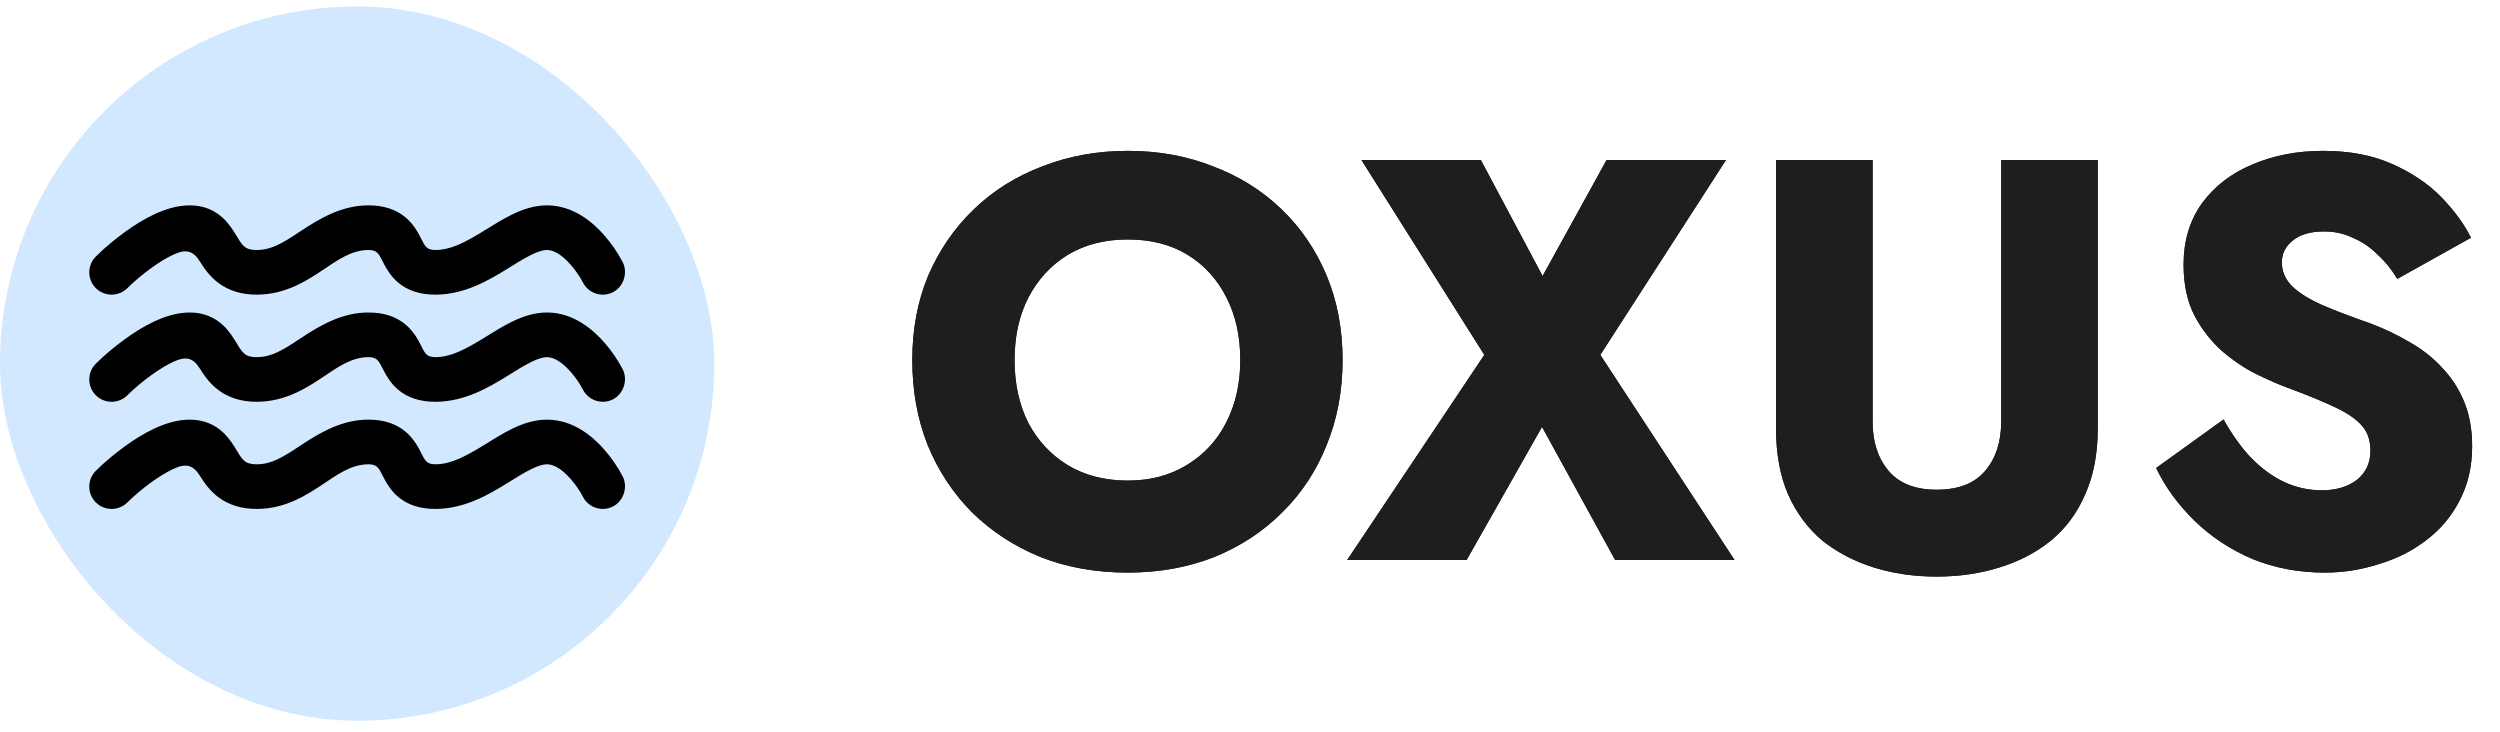 <svg width="140" height="41" viewBox="0 0 140 41" fill="none" xmlns="http://www.w3.org/2000/svg">
<rect y="0.361" width="40" height="40" rx="20" fill="#D1E8FF"/>
<g clip-path="url(#clip0_812_7180)">
<path d="M32.64 15.81C32.949 16.427 33.699 16.676 34.316 16.368C34.919 16.066 35.175 15.284 34.872 14.684C34.593 14.143 34.239 13.634 33.839 13.177C33.226 12.477 32.127 11.5 30.631 11.5C29.89 11.5 29.221 11.746 28.665 12.018C28.117 12.286 27.604 12.616 27.085 12.935C26.046 13.574 25.233 14 24.38 14C23.907 14 23.802 13.801 23.6 13.395C23.457 13.108 23.202 12.594 22.732 12.192C22.181 11.72 21.479 11.5 20.629 11.5C19.187 11.5 17.973 12.184 16.81 12.96C15.832 13.612 15.196 14 14.377 14C13.979 14 13.816 13.907 13.736 13.848C13.553 13.716 13.43 13.51 13.313 13.316C13.084 12.933 12.842 12.55 12.518 12.239C12.048 11.788 11.428 11.5 10.626 11.5C9.899 11.5 9.199 11.737 8.619 12.01C8.026 12.289 7.468 12.649 7 12.989C6.425 13.407 5.871 13.865 5.366 14.366C4.878 14.854 4.878 15.646 5.366 16.134C5.854 16.622 6.646 16.622 7.134 16.134C7.547 15.726 8.001 15.352 8.47 15.011C8.862 14.726 9.281 14.461 9.684 14.272C10.39 13.94 10.796 14.003 11.207 14.662C11.413 14.991 11.734 15.484 12.265 15.87C12.829 16.28 13.525 16.5 14.377 16.5C16.01 16.5 17.226 15.688 18.116 15.094C18.872 14.589 19.68 14 20.629 14C21.076 14 21.192 14.17 21.386 14.559C21.617 15.022 21.879 15.467 22.277 15.808C22.828 16.28 23.53 16.5 24.38 16.5C26.028 16.5 27.402 15.675 28.395 15.064C28.845 14.787 29.29 14.496 29.765 14.263C30.166 14.067 30.436 14 30.631 14C31.011 14 31.475 14.273 31.957 14.823C32.219 15.123 32.454 15.457 32.64 15.81Z" fill="black"/>
<path d="M34.316 22.368C33.699 22.676 32.949 22.427 32.64 21.81C32.454 21.457 32.219 21.123 31.957 20.823C31.475 20.273 31.011 20 30.631 20C30.436 20 30.166 20.067 29.765 20.263C29.29 20.496 28.845 20.787 28.395 21.064C27.402 21.675 26.028 22.5 24.38 22.5C23.53 22.5 22.828 22.28 22.277 21.808C21.879 21.467 21.617 21.022 21.386 20.559C21.192 20.17 21.076 20 20.629 20C19.68 20 18.872 20.589 18.116 21.094C17.226 21.688 16.01 22.5 14.377 22.5C13.525 22.5 12.829 22.28 12.265 21.87C11.734 21.484 11.413 20.991 11.207 20.662C10.796 20.003 10.39 19.94 9.684 20.272C9.281 20.461 8.862 20.726 8.47 21.011C8.001 21.352 7.547 21.726 7.134 22.134C6.646 22.622 5.854 22.622 5.366 22.134C4.878 21.646 4.878 20.854 5.366 20.366C5.871 19.865 6.425 19.407 7 18.989C7.468 18.649 8.026 18.289 8.619 18.01C9.199 17.737 9.899 17.5 10.626 17.5C11.428 17.5 12.048 17.788 12.518 18.239C12.842 18.55 13.084 18.933 13.313 19.316C13.43 19.51 13.553 19.716 13.736 19.848C13.816 19.907 13.979 20 14.377 20C15.196 20 15.832 19.612 16.81 18.96C17.973 18.184 19.187 17.5 20.629 17.5C21.479 17.5 22.181 17.72 22.732 18.192C23.202 18.594 23.457 19.108 23.6 19.395C23.802 19.801 23.907 20 24.38 20C25.233 20 26.046 19.574 27.085 18.935C27.604 18.616 28.117 18.286 28.665 18.018C29.221 17.746 29.89 17.5 30.631 17.5C32.127 17.5 33.226 18.477 33.839 19.177C34.239 19.634 34.593 20.143 34.872 20.684C35.175 21.284 34.919 22.066 34.316 22.368Z" fill="black"/>
<path d="M34.316 28.368C33.699 28.676 32.949 28.427 32.64 27.81C32.454 27.456 32.219 27.123 31.957 26.823C31.475 26.273 31.011 26 30.631 26C30.436 26 30.166 26.067 29.765 26.263C29.29 26.496 28.845 26.787 28.395 27.064C27.402 27.675 26.028 28.5 24.38 28.5C23.53 28.5 22.828 28.28 22.277 27.808C21.879 27.467 21.617 27.022 21.386 26.559C21.192 26.17 21.076 26 20.629 26C19.68 26 18.872 26.589 18.116 27.094C17.226 27.688 16.01 28.5 14.377 28.5C13.525 28.5 12.829 28.28 12.265 27.87C11.734 27.484 11.413 26.991 11.207 26.662C10.796 26.003 10.39 25.939 9.684 26.271C9.281 26.461 8.862 26.726 8.47 27.011C8.001 27.352 7.547 27.726 7.134 28.134C6.646 28.622 5.854 28.622 5.366 28.134C4.878 27.645 4.878 26.854 5.366 26.366C5.871 25.865 6.425 25.407 7 24.989C7.468 24.649 8.026 24.289 8.619 24.01C9.199 23.737 9.899 23.5 10.626 23.5C11.428 23.5 12.048 23.788 12.518 24.239C12.842 24.55 13.084 24.933 13.313 25.316C13.43 25.51 13.553 25.715 13.736 25.848C13.816 25.907 13.979 26 14.377 26C15.196 26 15.832 25.612 16.81 24.96C17.973 24.184 19.187 23.5 20.629 23.5C21.479 23.5 22.181 23.72 22.732 24.192C23.202 24.594 23.457 25.108 23.6 25.395C23.802 25.801 23.907 26 24.38 26C25.233 26 26.046 25.574 27.085 24.935C27.604 24.616 28.117 24.286 28.665 24.018C29.221 23.746 29.89 23.5 30.631 23.5C32.127 23.5 33.226 24.477 33.839 25.177C34.239 25.634 34.593 26.143 34.872 26.684C35.175 27.284 34.919 28.066 34.316 28.368Z" fill="black"/>
</g>
<path d="M56.816 20.161C56.816 21.483 57.072 22.657 57.584 23.681C58.117 24.683 58.853 25.473 59.792 26.049C60.752 26.625 61.872 26.913 63.152 26.913C64.411 26.913 65.509 26.625 66.448 26.049C67.408 25.473 68.144 24.683 68.656 23.681C69.189 22.657 69.456 21.483 69.456 20.161C69.456 18.838 69.2 17.675 68.688 16.673C68.176 15.649 67.451 14.849 66.512 14.273C65.573 13.697 64.453 13.409 63.152 13.409C61.872 13.409 60.752 13.697 59.792 14.273C58.853 14.849 58.117 15.649 57.584 16.673C57.072 17.675 56.816 18.838 56.816 20.161ZM51.088 20.161C51.088 18.433 51.387 16.854 51.984 15.425C52.603 13.995 53.456 12.758 54.544 11.713C55.632 10.667 56.912 9.867 58.384 9.313C59.856 8.737 61.445 8.449 63.152 8.449C64.88 8.449 66.469 8.737 67.92 9.313C69.392 9.867 70.672 10.667 71.76 11.713C72.848 12.758 73.691 13.995 74.288 15.425C74.885 16.854 75.184 18.433 75.184 20.161C75.184 21.889 74.885 23.478 74.288 24.929C73.712 26.379 72.88 27.638 71.792 28.705C70.725 29.771 69.456 30.603 67.984 31.201C66.512 31.777 64.901 32.065 63.152 32.065C61.381 32.065 59.76 31.777 58.288 31.201C56.816 30.603 55.536 29.771 54.448 28.705C53.381 27.638 52.549 26.379 51.952 24.929C51.376 23.478 51.088 21.889 51.088 20.161ZM89.969 8.961H96.656L89.617 19.873L97.136 31.361H90.448L86.353 23.905L82.129 31.361H75.441L83.121 19.873L76.24 8.961H82.928L86.385 15.457L89.969 8.961ZM99.458 8.961H104.866V23.617C104.866 24.747 105.165 25.665 105.762 26.369C106.359 27.073 107.255 27.425 108.45 27.425C109.666 27.425 110.573 27.073 111.17 26.369C111.767 25.665 112.066 24.747 112.066 23.617V8.961H117.474V24.001C117.474 25.409 117.239 26.635 116.77 27.681C116.322 28.726 115.682 29.59 114.85 30.273C114.039 30.934 113.079 31.435 111.97 31.777C110.882 32.118 109.709 32.289 108.45 32.289C107.191 32.289 106.018 32.118 104.93 31.777C103.842 31.435 102.882 30.934 102.05 30.273C101.239 29.59 100.599 28.726 100.13 27.681C99.682 26.635 99.458 25.409 99.458 24.001V8.961ZM124.52 23.489C124.968 24.299 125.469 25.003 126.024 25.601C126.6 26.198 127.218 26.657 127.88 26.977C128.562 27.297 129.277 27.457 130.024 27.457C130.813 27.457 131.464 27.265 131.976 26.881C132.488 26.475 132.744 25.931 132.744 25.249C132.744 24.673 132.594 24.214 132.296 23.873C131.997 23.51 131.517 23.169 130.856 22.849C130.194 22.529 129.32 22.166 128.232 21.761C127.698 21.569 127.08 21.302 126.376 20.961C125.693 20.619 125.042 20.182 124.424 19.649C123.805 19.094 123.293 18.433 122.888 17.665C122.482 16.875 122.28 15.926 122.28 14.817C122.28 13.494 122.621 12.353 123.304 11.393C124.008 10.433 124.946 9.707 126.12 9.217C127.314 8.705 128.637 8.449 130.088 8.449C131.581 8.449 132.872 8.694 133.96 9.185C135.069 9.675 135.986 10.294 136.712 11.041C137.437 11.787 137.992 12.545 138.376 13.313L134.248 15.617C133.928 15.083 133.554 14.625 133.128 14.241C132.722 13.835 132.264 13.526 131.752 13.313C131.261 13.078 130.728 12.961 130.152 12.961C129.384 12.961 128.797 13.131 128.392 13.473C127.986 13.793 127.784 14.198 127.784 14.689C127.784 15.201 127.976 15.649 128.36 16.033C128.765 16.417 129.33 16.769 130.056 17.089C130.802 17.409 131.698 17.75 132.744 18.113C133.533 18.411 134.269 18.763 134.952 19.169C135.634 19.553 136.232 20.022 136.744 20.577C137.277 21.131 137.693 21.771 137.992 22.497C138.29 23.222 138.44 24.054 138.44 24.993C138.44 26.123 138.205 27.137 137.736 28.033C137.288 28.907 136.669 29.643 135.88 30.241C135.112 30.838 134.226 31.286 133.224 31.585C132.242 31.905 131.229 32.065 130.184 32.065C128.733 32.065 127.378 31.809 126.12 31.297C124.882 30.763 123.805 30.049 122.888 29.153C121.97 28.257 121.256 27.275 120.743 26.209L124.52 23.489Z" fill="#1E1E20"/>
<path d="M56.816 20.161C56.816 21.483 57.072 22.657 57.584 23.681C58.117 24.683 58.853 25.473 59.792 26.049C60.752 26.625 61.872 26.913 63.152 26.913C64.411 26.913 65.509 26.625 66.448 26.049C67.408 25.473 68.144 24.683 68.656 23.681C69.189 22.657 69.456 21.483 69.456 20.161C69.456 18.838 69.2 17.675 68.688 16.673C68.176 15.649 67.451 14.849 66.512 14.273C65.573 13.697 64.453 13.409 63.152 13.409C61.872 13.409 60.752 13.697 59.792 14.273C58.853 14.849 58.117 15.649 57.584 16.673C57.072 17.675 56.816 18.838 56.816 20.161ZM51.088 20.161C51.088 18.433 51.387 16.854 51.984 15.425C52.603 13.995 53.456 12.758 54.544 11.713C55.632 10.667 56.912 9.867 58.384 9.313C59.856 8.737 61.445 8.449 63.152 8.449C64.88 8.449 66.469 8.737 67.92 9.313C69.392 9.867 70.672 10.667 71.76 11.713C72.848 12.758 73.691 13.995 74.288 15.425C74.885 16.854 75.184 18.433 75.184 20.161C75.184 21.889 74.885 23.478 74.288 24.929C73.712 26.379 72.88 27.638 71.792 28.705C70.725 29.771 69.456 30.603 67.984 31.201C66.512 31.777 64.901 32.065 63.152 32.065C61.381 32.065 59.76 31.777 58.288 31.201C56.816 30.603 55.536 29.771 54.448 28.705C53.381 27.638 52.549 26.379 51.952 24.929C51.376 23.478 51.088 21.889 51.088 20.161ZM89.969 8.961H96.656L89.617 19.873L97.136 31.361H90.448L86.353 23.905L82.129 31.361H75.441L83.121 19.873L76.24 8.961H82.928L86.385 15.457L89.969 8.961ZM99.458 8.961H104.866V23.617C104.866 24.747 105.165 25.665 105.762 26.369C106.359 27.073 107.255 27.425 108.45 27.425C109.666 27.425 110.573 27.073 111.17 26.369C111.767 25.665 112.066 24.747 112.066 23.617V8.961H117.474V24.001C117.474 25.409 117.239 26.635 116.77 27.681C116.322 28.726 115.682 29.59 114.85 30.273C114.039 30.934 113.079 31.435 111.97 31.777C110.882 32.118 109.709 32.289 108.45 32.289C107.191 32.289 106.018 32.118 104.93 31.777C103.842 31.435 102.882 30.934 102.05 30.273C101.239 29.59 100.599 28.726 100.13 27.681C99.682 26.635 99.458 25.409 99.458 24.001V8.961ZM124.52 23.489C124.968 24.299 125.469 25.003 126.024 25.601C126.6 26.198 127.218 26.657 127.88 26.977C128.562 27.297 129.277 27.457 130.024 27.457C130.813 27.457 131.464 27.265 131.976 26.881C132.488 26.475 132.744 25.931 132.744 25.249C132.744 24.673 132.594 24.214 132.296 23.873C131.997 23.51 131.517 23.169 130.856 22.849C130.194 22.529 129.32 22.166 128.232 21.761C127.698 21.569 127.08 21.302 126.376 20.961C125.693 20.619 125.042 20.182 124.424 19.649C123.805 19.094 123.293 18.433 122.888 17.665C122.482 16.875 122.28 15.926 122.28 14.817C122.28 13.494 122.621 12.353 123.304 11.393C124.008 10.433 124.946 9.707 126.12 9.217C127.314 8.705 128.637 8.449 130.088 8.449C131.581 8.449 132.872 8.694 133.96 9.185C135.069 9.675 135.986 10.294 136.712 11.041C137.437 11.787 137.992 12.545 138.376 13.313L134.248 15.617C133.928 15.083 133.554 14.625 133.128 14.241C132.722 13.835 132.264 13.526 131.752 13.313C131.261 13.078 130.728 12.961 130.152 12.961C129.384 12.961 128.797 13.131 128.392 13.473C127.986 13.793 127.784 14.198 127.784 14.689C127.784 15.201 127.976 15.649 128.36 16.033C128.765 16.417 129.33 16.769 130.056 17.089C130.802 17.409 131.698 17.75 132.744 18.113C133.533 18.411 134.269 18.763 134.952 19.169C135.634 19.553 136.232 20.022 136.744 20.577C137.277 21.131 137.693 21.771 137.992 22.497C138.29 23.222 138.44 24.054 138.44 24.993C138.44 26.123 138.205 27.137 137.736 28.033C137.288 28.907 136.669 29.643 135.88 30.241C135.112 30.838 134.226 31.286 133.224 31.585C132.242 31.905 131.229 32.065 130.184 32.065C128.733 32.065 127.378 31.809 126.12 31.297C124.882 30.763 123.805 30.049 122.888 29.153C121.97 28.257 121.256 27.275 120.743 26.209L124.52 23.489Z" fill="#1E1E20"/>
<defs>
<clipPath id="clip0_812_7180">
<rect width="30" height="29" fill="white" transform="translate(5 5.5)"/>
</clipPath>
</defs>
</svg>
